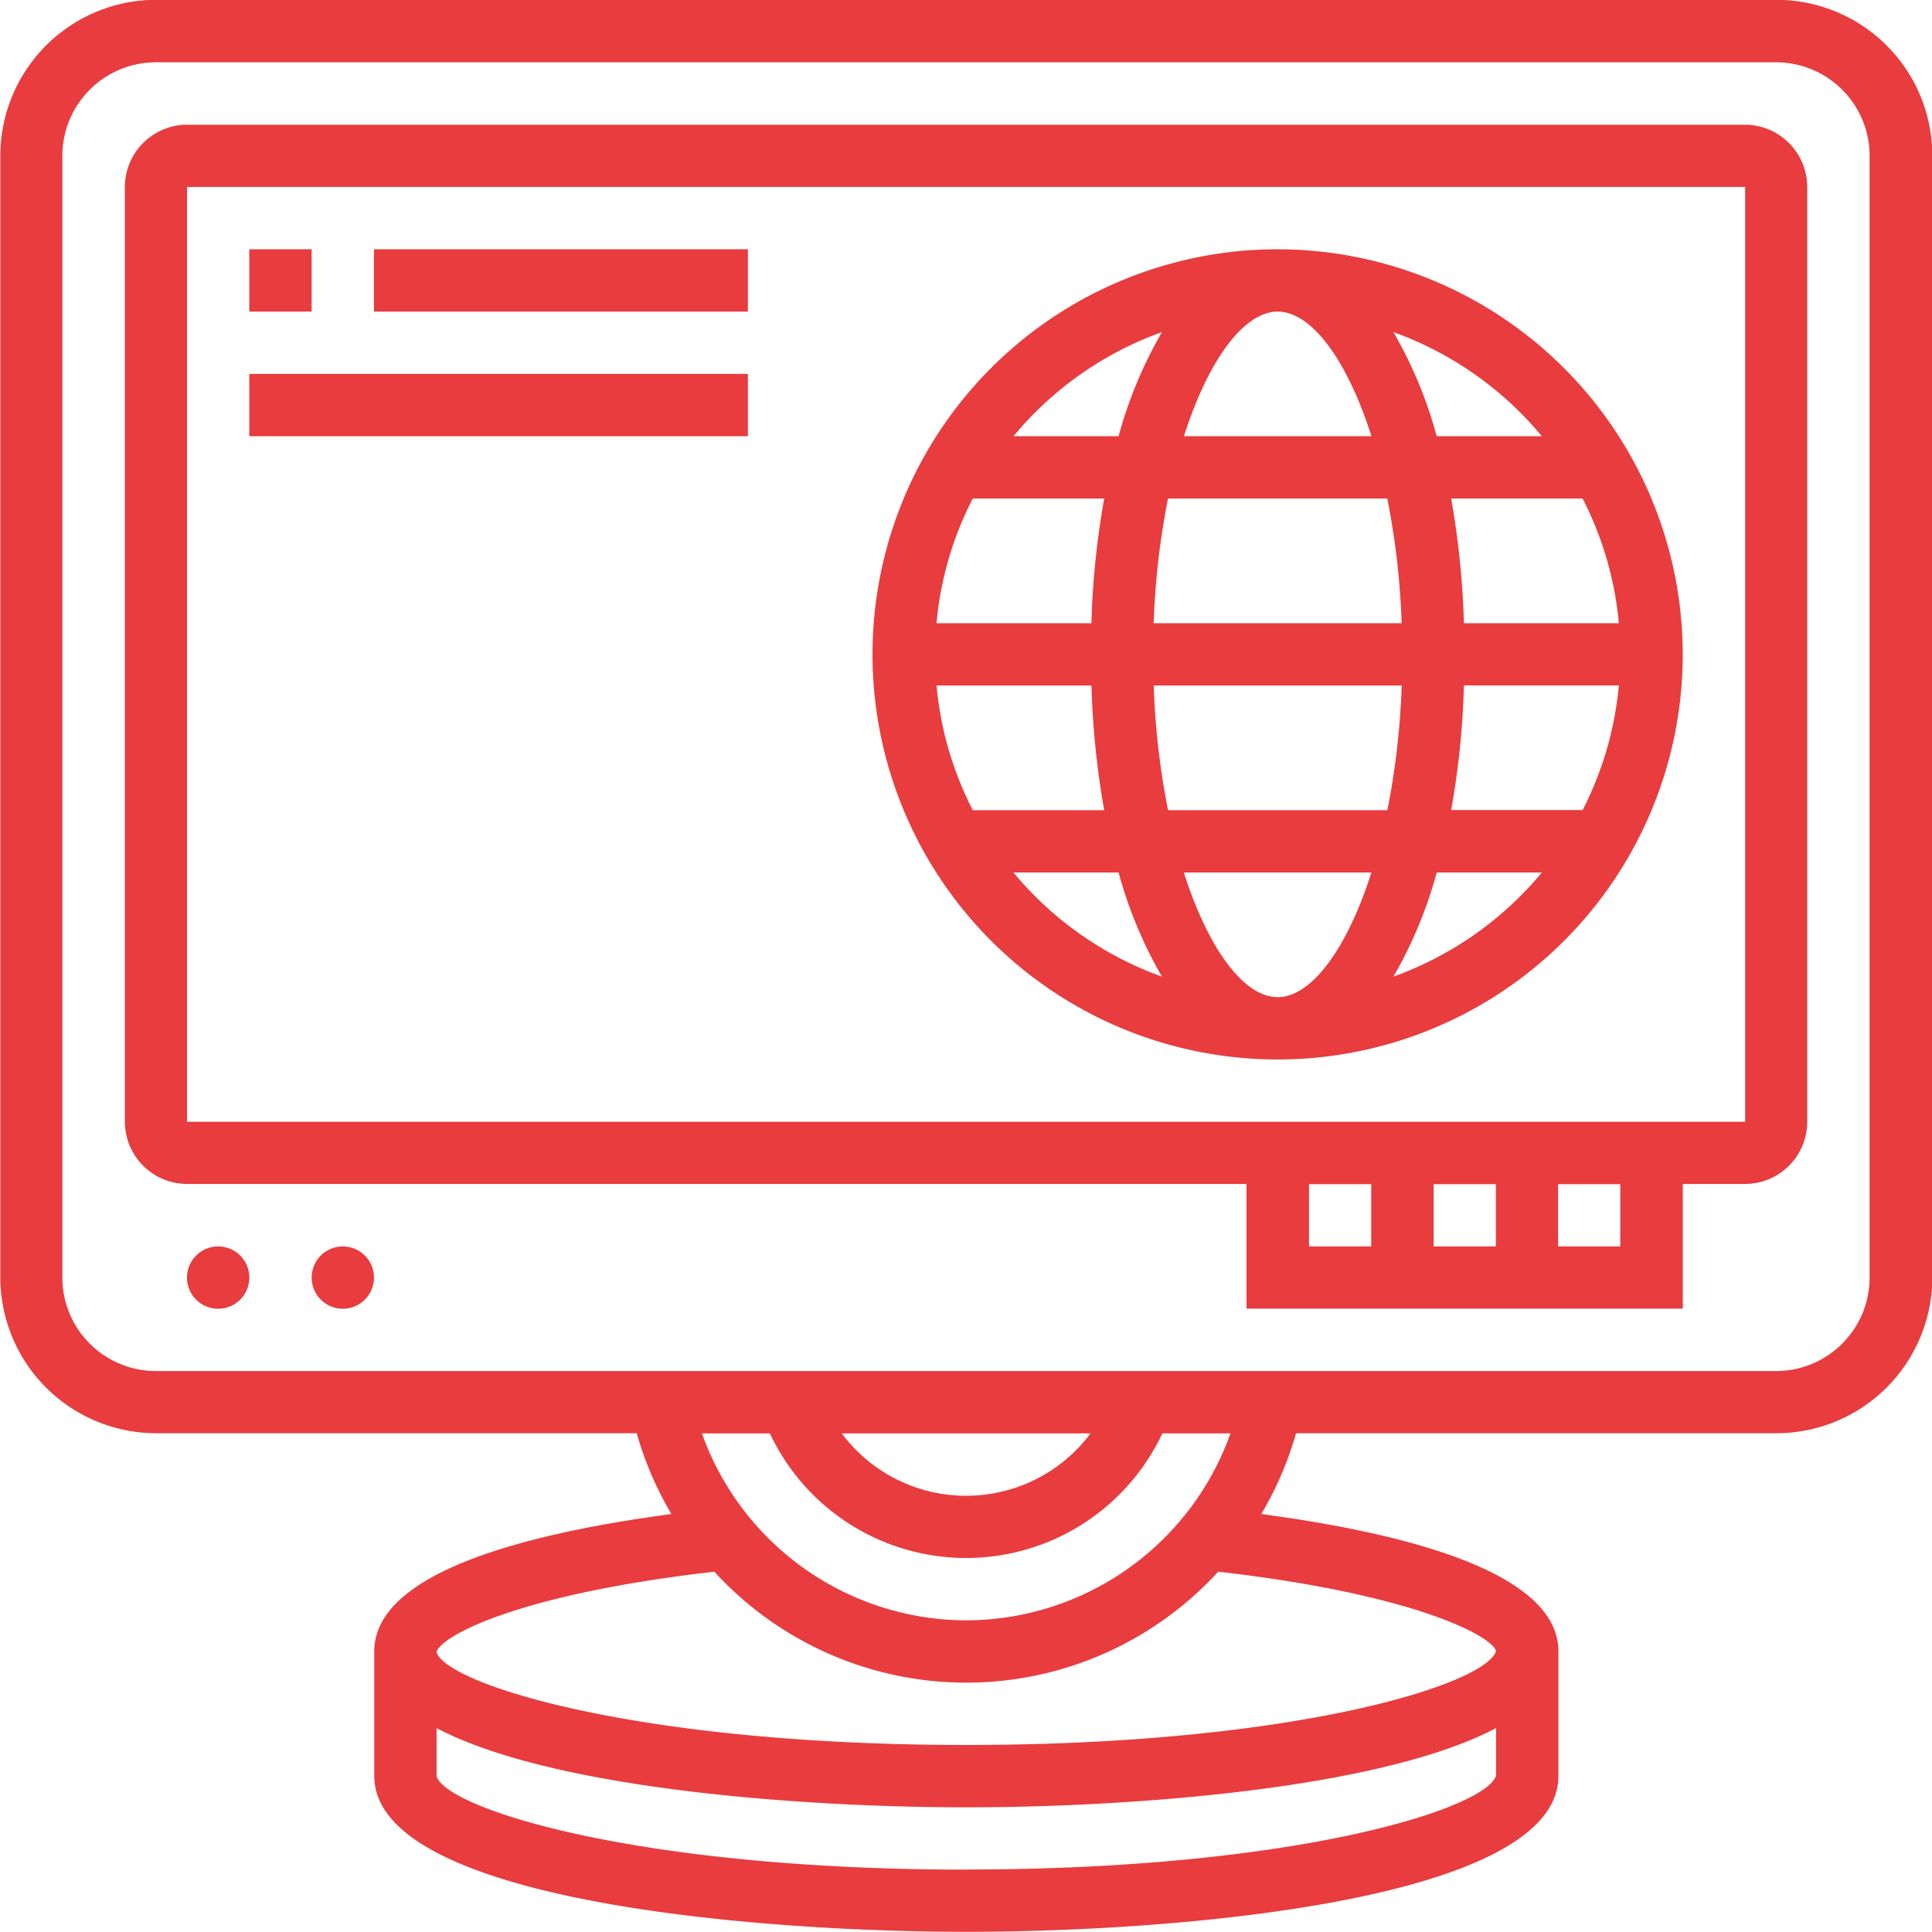 <?xml version="1.0" encoding="UTF-8"?>
<svg xmlns="http://www.w3.org/2000/svg" width="65.222" height="65.221" viewBox="0 0 65.222 65.221">
  <g id="Groupe_1590" data-name="Groupe 1590" transform="translate(-654.09 -1505.281)">
    <path id="Tracé_4799" data-name="Tracé 4799" d="M7064.8,1511.3a3.159,3.159,0,0,1-3.156,3.156h-54.7a3.159,3.159,0,0,1-3.155-3.156v-37.87a3.159,3.159,0,0,1,3.155-3.156h54.7a3.16,3.16,0,0,1,3.156,3.156Zm-34.7,5.26h8.4a5.24,5.24,0,0,1-8.4,0m4.2,6.312a9.5,9.5,0,0,1-8.921-6.312h2.295a7.32,7.32,0,0,0,13.25,0h2.3a9.5,9.5,0,0,1-8.92,6.312m17.885,1.032c-.312,1.109-6.729,3.175-17.885,3.175s-17.56-2.062-17.883-3.134v-.007c.165-.546,2.759-1.951,9.378-2.709a11.527,11.527,0,0,0,17.01,0c6.632.759,9.225,2.169,9.381,2.675m-17.885,7.383c-11.157,0-17.575-2.068-17.883-3.156v-1.622c3.892,2.055,12.326,2.675,17.883,2.675s13.993-.62,17.884-2.675v1.6c-.312,1.107-6.729,3.174-17.885,3.174m27.351-63.118h-54.7a5.266,5.266,0,0,0-5.26,5.26v37.87a5.266,5.266,0,0,0,5.26,5.26h16.223a11.52,11.52,0,0,0,1.172,2.728c-4.922.656-10.031,1.976-10.031,4.636v4.207c0,4.152,12.564,5.26,19.988,5.26s19.987-1.108,19.987-5.26v-4.207c0-2.659-5.108-3.98-10.031-4.636a11.542,11.542,0,0,0,1.174-2.728h16.22a5.266,5.266,0,0,0,5.26-5.26v-37.87a5.265,5.265,0,0,0-5.26-5.26" transform="translate(-6347.594 37.11)" fill="#e83c3e"></path>
    <path id="Tracé_4800" data-name="Tracé 4800" d="M7010.239,1512.229a1.052,1.052,0,1,1-1.051-1.052,1.051,1.051,0,0,1,1.051,1.052" transform="translate(-6347.732 36.182)" fill="#e83c3e"></path>
    <path id="Tracé_4801" data-name="Tracé 4801" d="M7014.54,1512.229a1.052,1.052,0,1,1-1.052-1.052,1.052,1.052,0,0,1,1.052,1.052" transform="translate(-6347.825 36.182)" fill="#e83c3e"></path>
    <rect id="Rectangle_743" data-name="Rectangle 743" width="2.104" height="2.104" transform="translate(662.506 1513.696)" fill="#e83c3e"></rect>
    <rect id="Rectangle_744" data-name="Rectangle 744" width="12.624" height="2.104" transform="translate(666.714 1513.696)" fill="#e83c3e"></rect>
    <rect id="Rectangle_745" data-name="Rectangle 745" width="16.832" height="2.104" transform="translate(662.506 1517.904)" fill="#e83c3e"></rect>
    <path id="Tracé_4802" data-name="Tracé 4802" d="M7049.371,1501.327a14.542,14.542,0,0,0,1.462-3.516h3.551a11.622,11.622,0,0,1-5.013,3.516m-12.826-3.516h3.549a14.66,14.66,0,0,0,1.464,3.516,11.608,11.608,0,0,1-5.013-3.516m5.013-18.243a14.663,14.663,0,0,0-1.464,3.516h-3.549a11.608,11.608,0,0,1,5.013-3.516m12.826,3.516h-3.551a14.545,14.545,0,0,0-1.462-3.516,11.623,11.623,0,0,1,5.013,3.516m-2.632,6.312a28.773,28.773,0,0,0-.43-4.208h4.437a11.482,11.482,0,0,1,1.224,4.208Zm0,2.1h5.231a11.507,11.507,0,0,1-1.224,4.208h-4.437a28.361,28.361,0,0,0,.431-4.208m-12.577-2.1h-5.229a11.435,11.435,0,0,1,1.224-4.208h4.437a28.563,28.563,0,0,0-.432,4.208m9.99-4.208a26.014,26.014,0,0,1,.484,4.208h-8.372a26.232,26.232,0,0,1,.484-4.208Zm-3.7-6.312c1.13,0,2.335,1.606,3.165,4.208H7042.3c.831-2.6,2.035-4.208,3.167-4.208m-11.518,12.624h5.229a28.828,28.828,0,0,0,.43,4.208h-4.435a11.423,11.423,0,0,1-1.224-4.208m7.815,4.208a26,26,0,0,1-.484-4.208h8.372a26.112,26.112,0,0,1-.484,4.208Zm3.7,6.312c-1.131,0-2.336-1.606-3.167-4.208h6.332c-.83,2.6-2.035,4.208-3.165,4.208m0-25.248a13.676,13.676,0,1,0,13.675,13.676,13.691,13.691,0,0,0-13.675-13.676" transform="translate(-6348.242 36.924)" fill="#e83c3e"></path>
    <path id="Tracé_4803" data-name="Tracé 4803" d="M7008.09,1506.135v-31.559h52.6v31.559Zm46.285,4.206v-2.1h2.1v2.1Zm-2.1-2.1v2.1h-2.1v-2.1Zm-4.208,0v2.1h-2.1v-2.1Zm12.624-35.767h-52.6a2.107,2.107,0,0,0-2.1,2.1v31.559a2.106,2.106,0,0,0,2.1,2.1h35.765v4.208h14.729v-4.208h2.1a2.1,2.1,0,0,0,2.1-2.1v-31.559a2.106,2.106,0,0,0-2.1-2.1" transform="translate(-6347.686 37.017)" fill="#e83c3e"></path>
  </g>
</svg>
